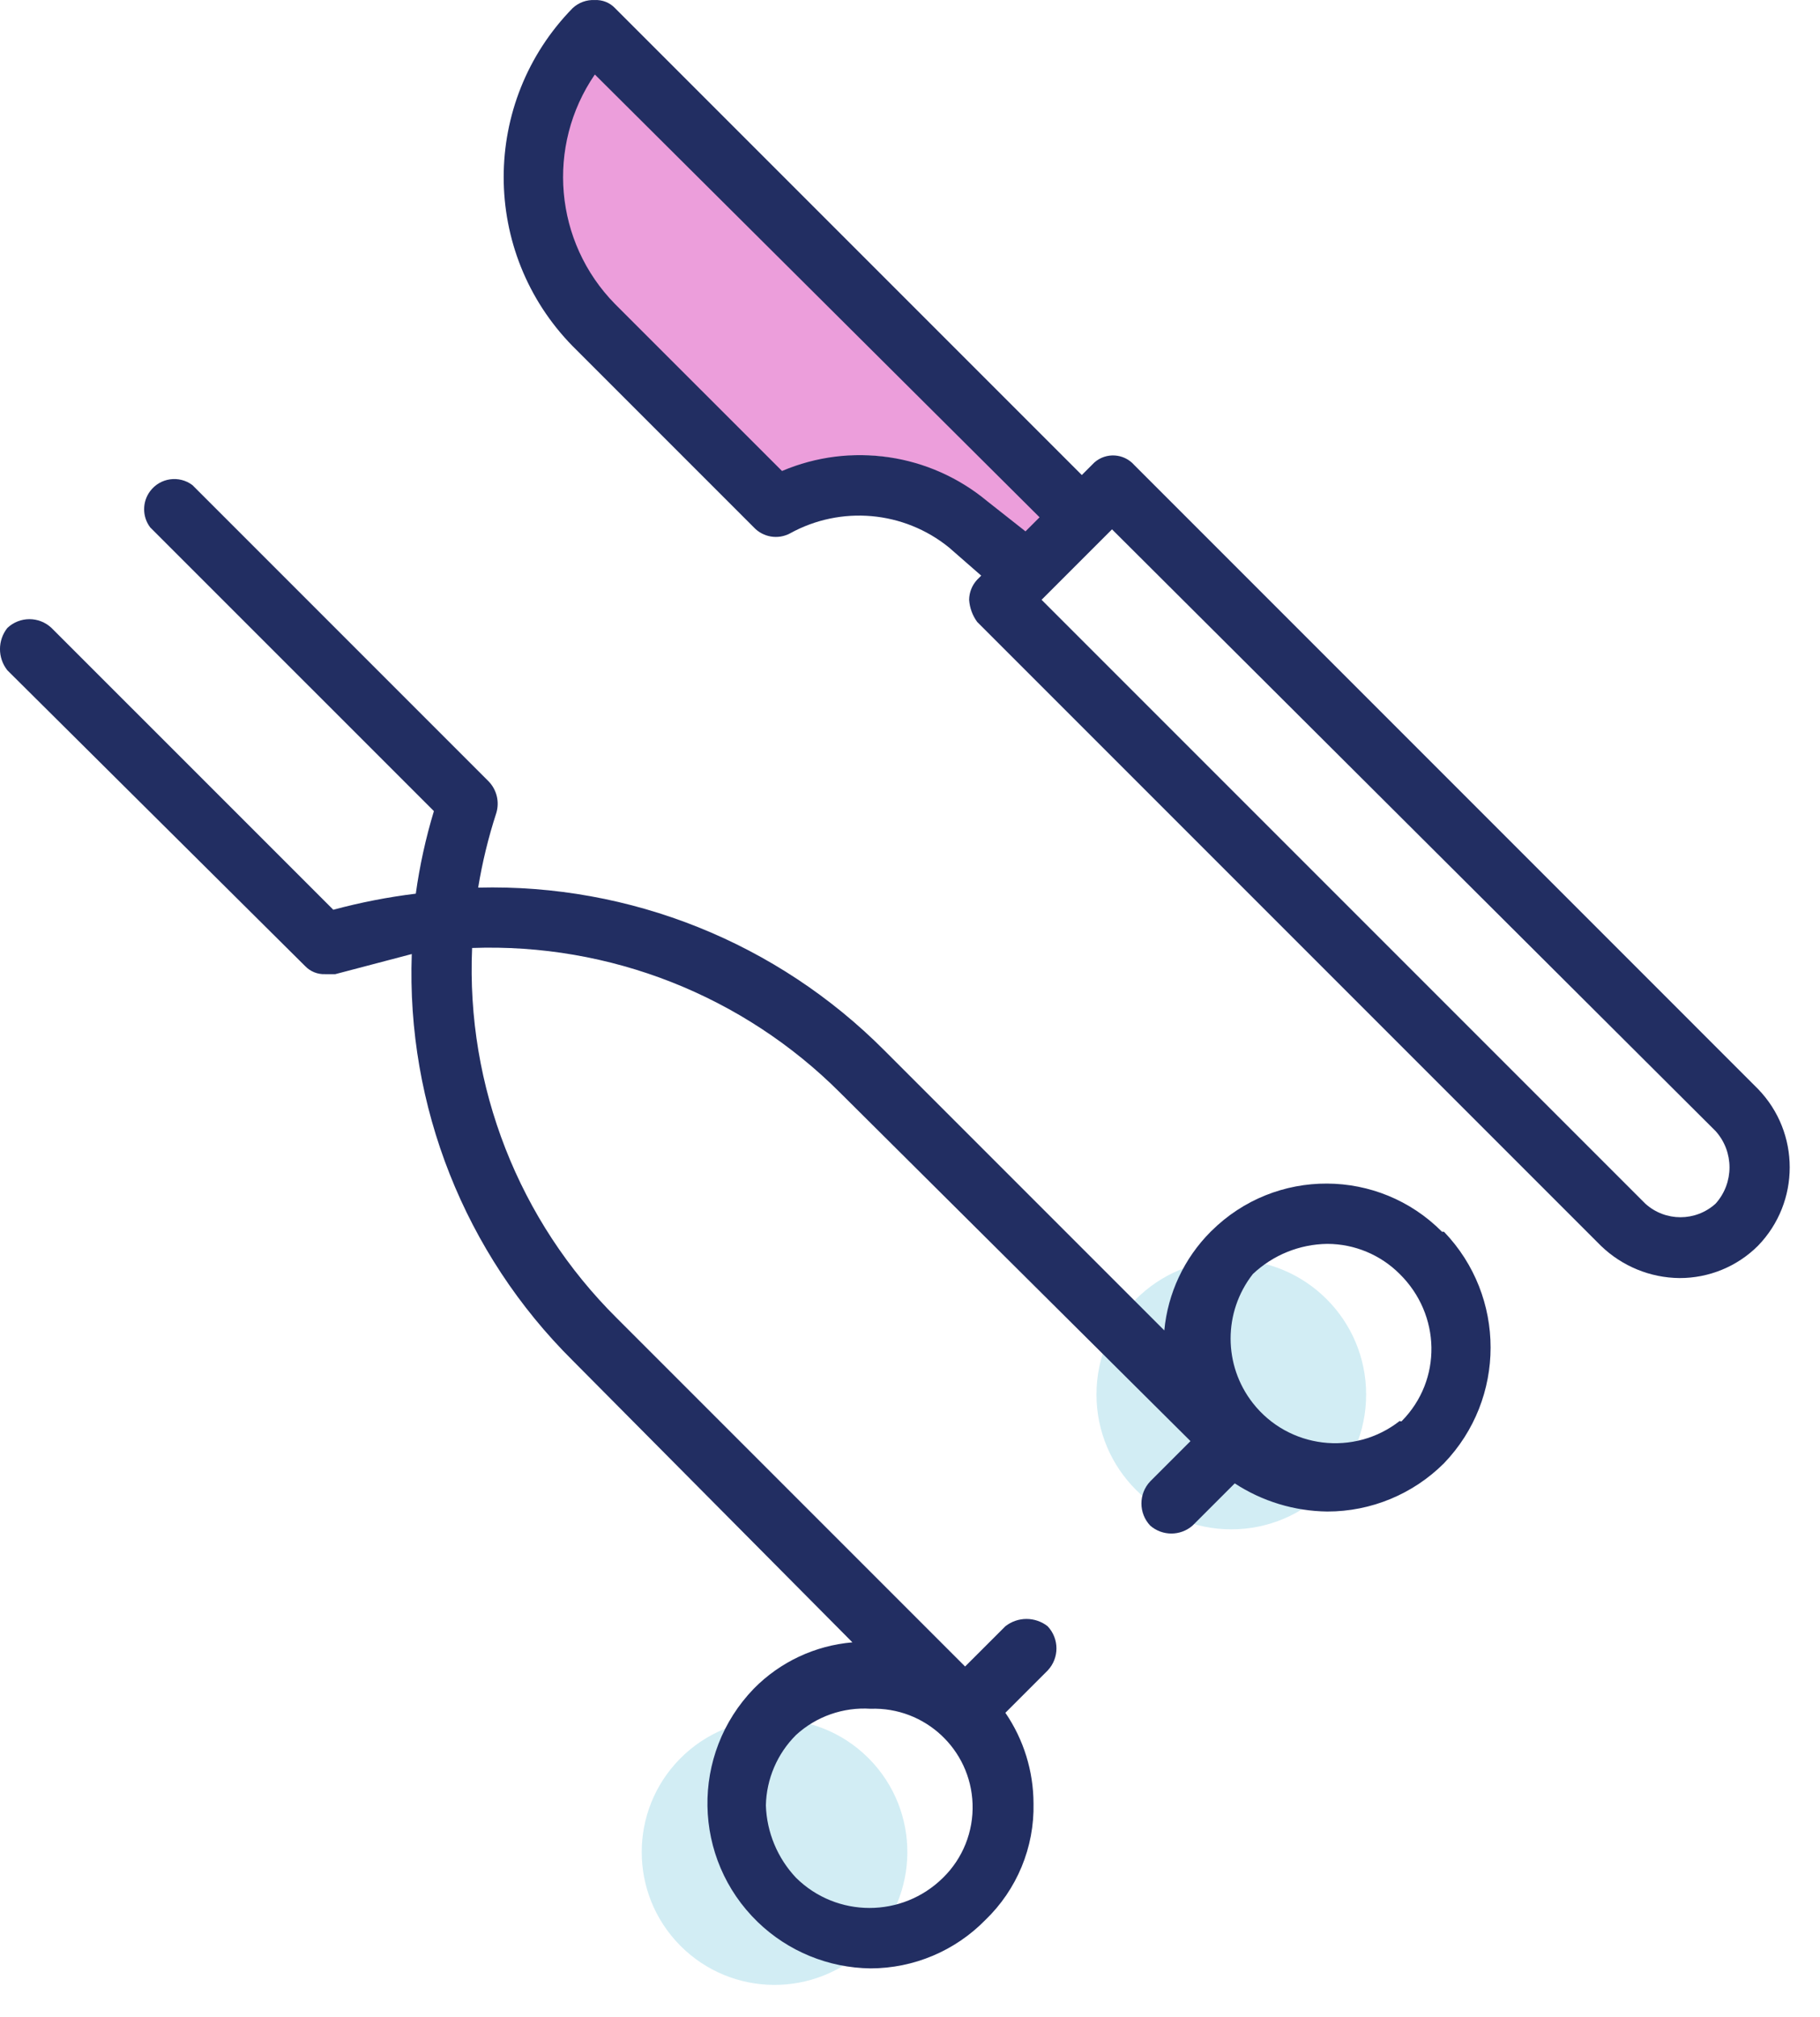 <svg width="37" height="41" viewBox="0 0 37 41" fill="none" xmlns="http://www.w3.org/2000/svg">
<path d="M25.032 31.084C26.546 31.084 27.773 29.857 27.773 28.344C27.773 26.83 26.546 25.603 25.032 25.603C23.518 25.603 22.291 26.83 22.291 28.344C22.291 29.857 23.518 31.084 25.032 31.084Z" fill="#D2EDF4"/>
<path d="M22.032 9.9L20.927 11.045L19.741 10.063C18.635 9.138 17.073 8.992 15.814 9.695L12.132 5.973C10.483 4.363 10.451 1.721 12.06 0.072C12.084 0.048 12.108 0.024 12.132 3.05176e-05L22.032 9.9Z" fill="#EC9EDB"/>
<path d="M17.669 35.748C18.716 36.81 18.703 38.519 17.642 39.566C16.58 40.613 14.87 40.601 13.823 39.539C12.787 38.488 12.787 36.799 13.823 35.748C14.87 34.686 16.58 34.674 17.642 35.721C17.651 35.73 17.66 35.739 17.669 35.748Z" fill="#D2EDF4"/>
<path d="M29.356 25.036H29.316C28.027 23.737 25.929 23.729 24.63 25.018C24.623 25.024 24.617 25.03 24.611 25.036C24.074 25.575 23.741 26.284 23.67 27.041L17.984 21.355C15.803 19.161 12.814 17.962 9.721 18.041C9.805 17.528 9.928 17.022 10.089 16.527C10.16 16.296 10.097 16.044 9.925 15.873L3.912 9.86C3.641 9.656 3.256 9.711 3.053 9.982C2.889 10.2 2.889 10.501 3.053 10.719L8.821 16.486C8.655 17.035 8.532 17.596 8.453 18.164C7.887 18.233 7.326 18.343 6.776 18.491L1.048 12.764C0.796 12.525 0.401 12.525 0.149 12.764C-0.05 13.016 -0.05 13.371 0.149 13.623L6.203 19.636C6.309 19.747 6.458 19.807 6.612 19.8H6.816L8.371 19.391C8.261 22.481 9.448 25.477 11.643 27.654L17.329 33.381C16.57 33.446 15.859 33.779 15.325 34.322C14.037 35.654 14.073 37.777 15.404 39.065C16.02 39.661 16.841 39.998 17.698 40.008C18.575 40.007 19.415 39.653 20.029 39.027C20.674 38.408 21.031 37.547 21.011 36.654C21.009 35.997 20.81 35.355 20.439 34.813L21.298 33.954C21.537 33.702 21.537 33.307 21.298 33.054C21.045 32.856 20.691 32.856 20.439 33.054L19.62 33.872L12.543 26.795C10.544 24.814 9.475 22.08 9.598 19.268C12.394 19.167 15.107 20.234 17.084 22.214L24.202 29.291L23.384 30.109C23.145 30.361 23.145 30.756 23.384 31.009C23.63 31.223 23.997 31.223 24.243 31.009L25.102 30.15C25.662 30.516 26.315 30.714 26.984 30.722C27.873 30.723 28.727 30.369 29.356 29.741C30.619 28.427 30.619 26.35 29.356 25.036ZM19.17 38.167C18.342 38.984 17.012 38.984 16.184 38.167C15.807 37.768 15.588 37.244 15.57 36.695C15.582 36.156 15.802 35.643 16.184 35.263C16.595 34.887 17.142 34.695 17.698 34.731C18.804 34.692 19.733 35.557 19.772 36.663C19.792 37.227 19.574 37.773 19.17 38.167ZM28.456 28.881C27.531 29.606 26.194 29.443 25.47 28.518C24.867 27.748 24.867 26.666 25.47 25.895C25.88 25.508 26.42 25.289 26.984 25.282C27.537 25.283 28.066 25.504 28.456 25.895C29.293 26.72 29.323 28.046 28.499 28.882C28.492 28.889 28.485 28.896 28.456 28.881Z" fill="#222E62"/>
<path d="M35.738 22.132L23.057 9.45C22.847 9.213 22.485 9.191 22.248 9.4C22.23 9.416 22.213 9.433 22.198 9.45L21.993 9.655L12.502 0.164C12.396 0.053 12.247 -0.006 12.093 0.001C11.927 -0.008 11.765 0.051 11.643 0.164C9.772 2.073 9.772 5.128 11.643 7.037L15.325 10.719C15.515 10.921 15.816 10.972 16.061 10.841C17.096 10.27 18.375 10.383 19.293 11.128L19.948 11.7L19.866 11.782C19.762 11.893 19.704 12.039 19.702 12.191C19.713 12.354 19.77 12.51 19.866 12.641L32.547 25.322C32.976 25.736 33.547 25.971 34.142 25.977C34.74 25.979 35.314 25.744 35.738 25.322C36.6 24.434 36.6 23.02 35.738 22.132ZM20.07 10.187C18.904 9.217 17.294 8.98 15.898 9.573L12.502 6.178C11.268 4.921 11.097 2.967 12.093 1.514L21.134 10.514L20.848 10.8L20.07 10.187ZM34.879 24.463C34.473 24.833 33.853 24.833 33.447 24.463L21.175 12.191L22.607 10.759L34.879 22.991C35.254 23.41 35.254 24.044 34.879 24.463Z" fill="#222E62"/>
</svg>
